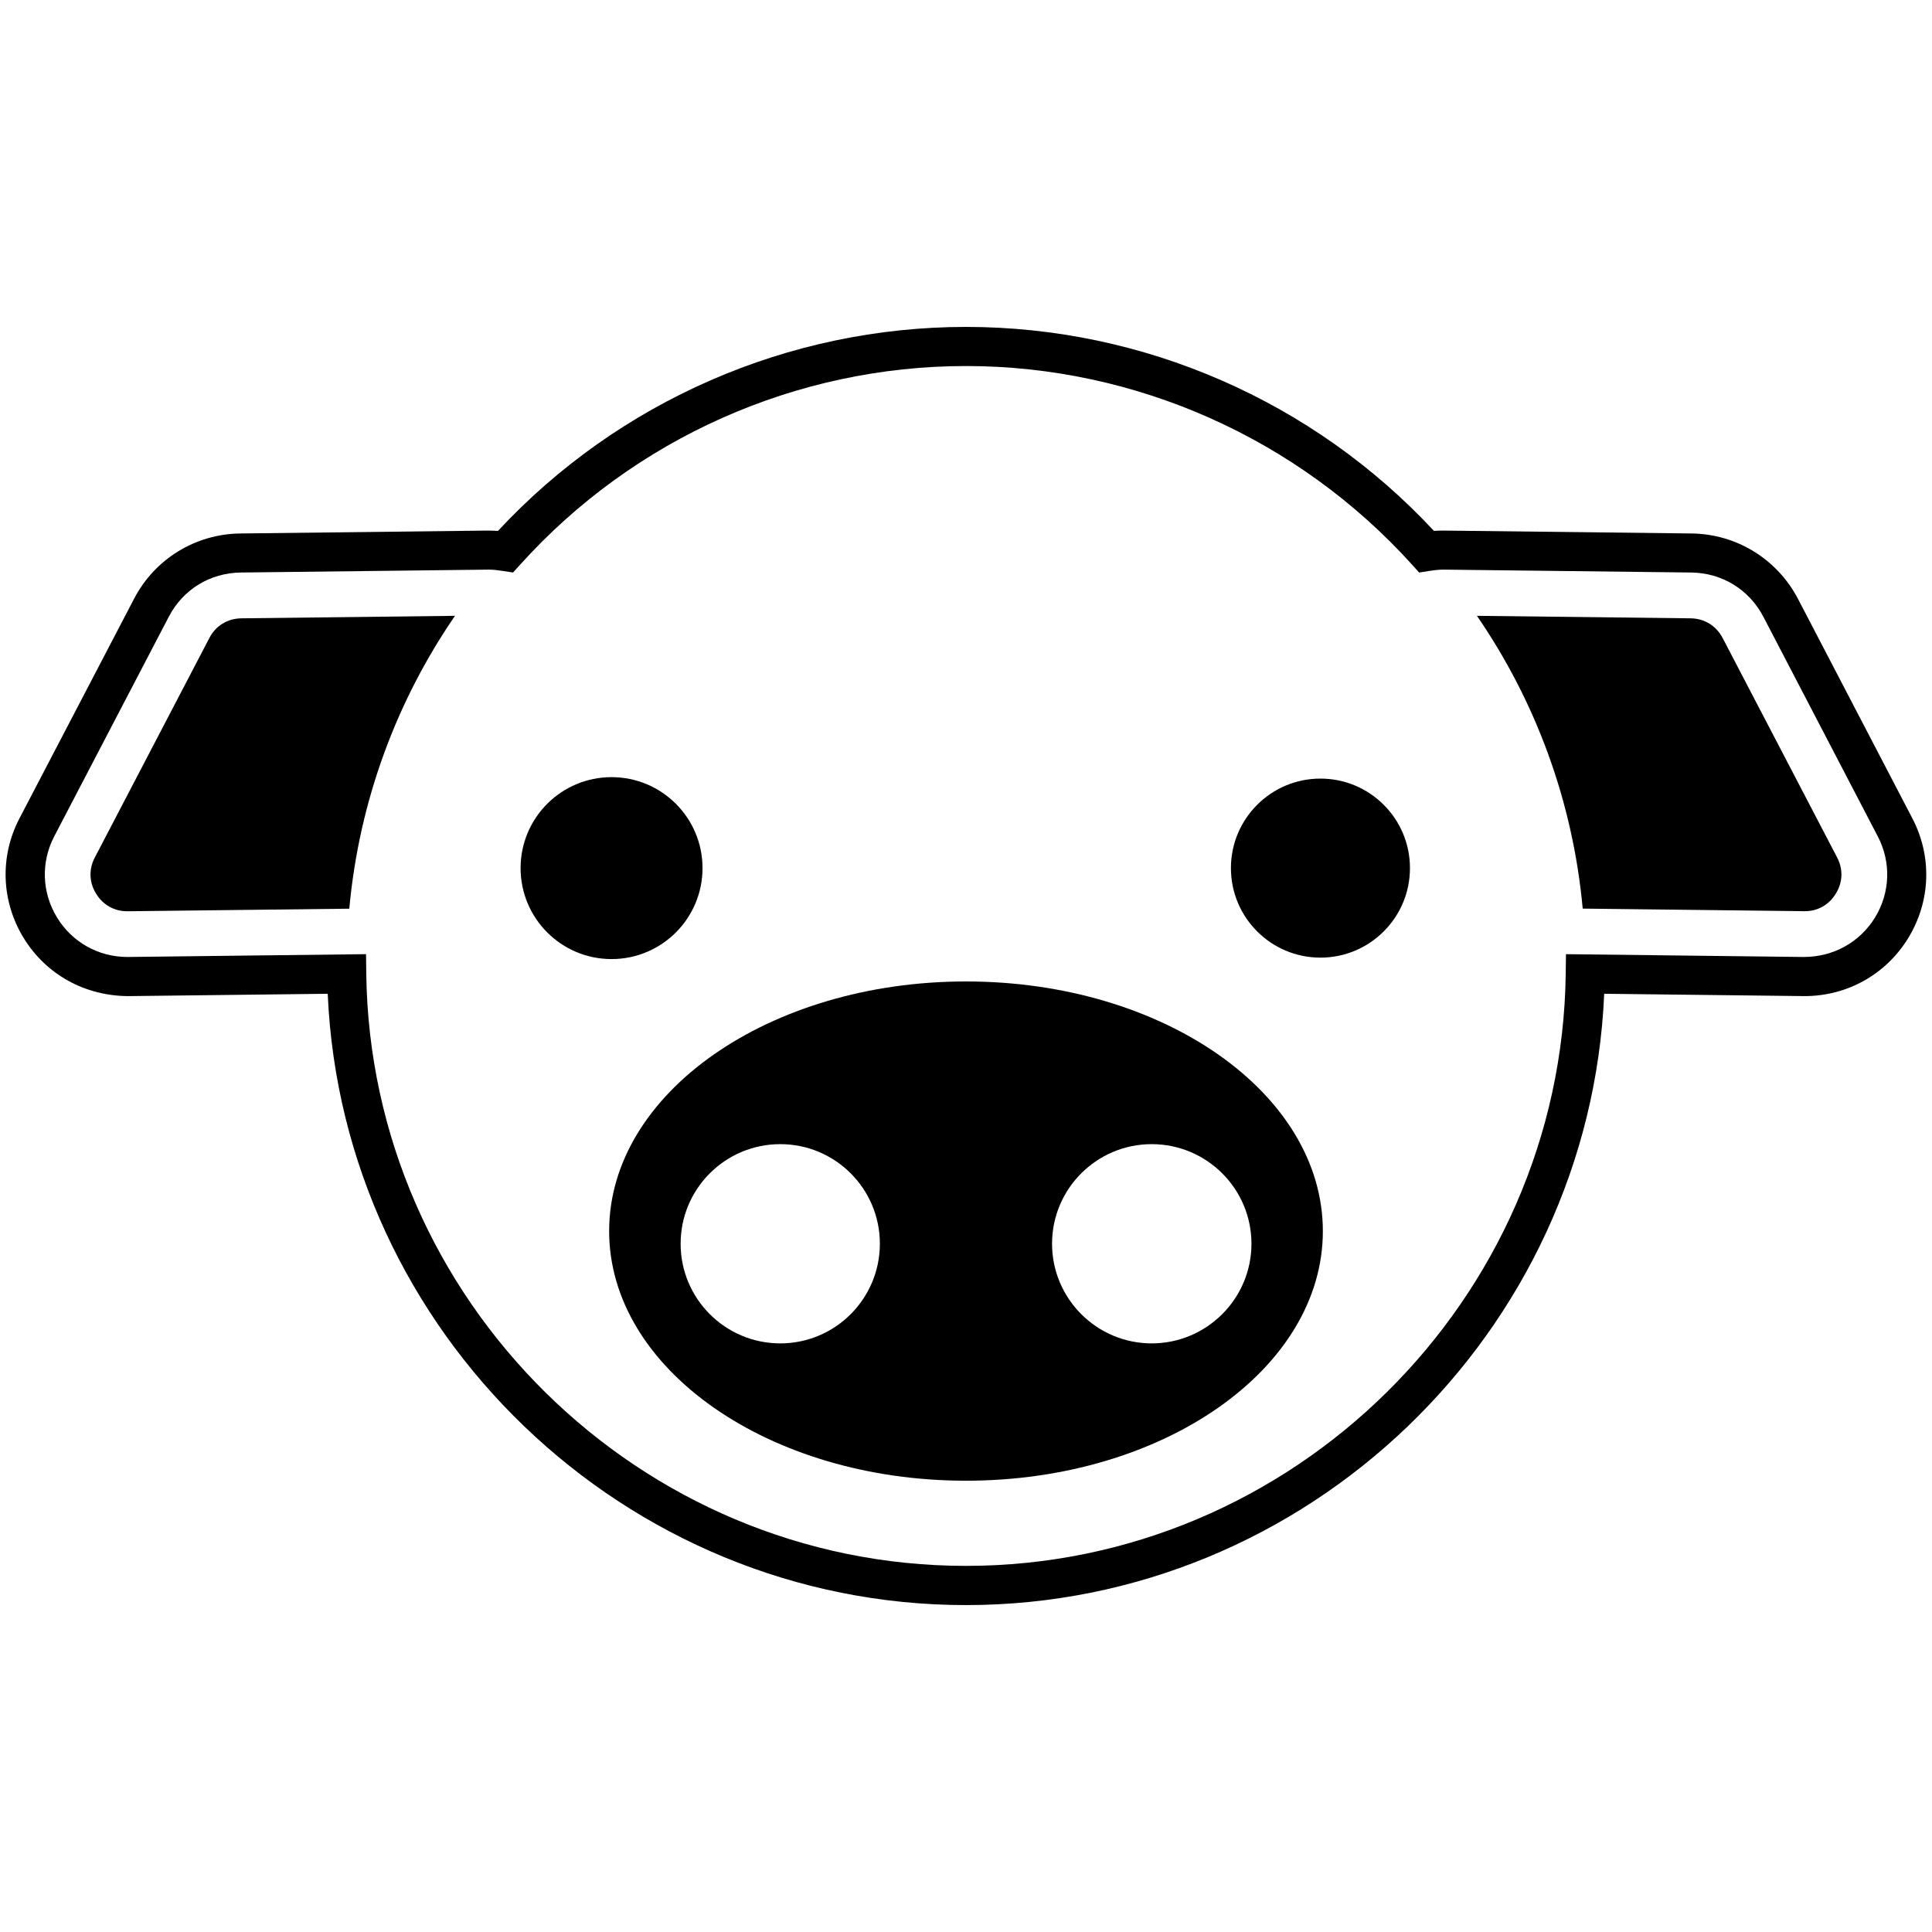 <?xml version="1.0" encoding="utf-8"?>
<!-- Generator: Adobe Illustrator 16.0.0, SVG Export Plug-In . SVG Version: 6.00 Build 0)  -->
<!DOCTYPE svg PUBLIC "-//W3C//DTD SVG 1.1 Tiny//EN" "http://www.w3.org/Graphics/SVG/1.1/DTD/svg11-tiny.dtd">
<svg version="1.1" baseProfile="tiny" id="Layer_1" xmlns="http://www.w3.org/2000/svg" xmlns:xlink="http://www.w3.org/1999/xlink"
	 x="0px" y="0px" width="24px" height="24px" viewBox="0 0 24 24" xml:space="preserve">
<g>
	<path d="M2.6,7.927l-1.422,2.725c-0.077,0.146-0.071,0.31,0.016,0.45c0.087,0.142,0.231,0.221,0.395,0.218l2.75-0.032
		C4.462,9.946,4.929,8.703,5.652,7.65L3,7.681C2.827,7.683,2.679,7.773,2.6,7.927z"/>
	<path d="M22.411,11.319c0.165,0.003,0.308-0.076,0.394-0.218c0.087-0.14,0.093-0.304,0.016-0.45L21.4,7.927
		c-0.08-0.153-0.225-0.244-0.4-0.246L18.347,7.65c0.724,1.053,1.191,2.296,1.314,3.637L22.411,11.319z"/>
	<g>
		<path d="M12,19.939c-4.24,0-7.746-3.385-7.929-7.594l-2.47,0.029l0,0c-0.547,0-1.028-0.269-1.306-0.72
			c-0.28-0.457-0.301-1.015-0.052-1.49l1.422-2.725c0.257-0.495,0.763-0.806,1.321-0.812L6.06,6.591
			c0.052,0.002,0.085,0.001,0.126,0.004C7.685,4.983,9.797,4.061,12,4.061c2.203,0,4.314,0.922,5.813,2.534
			c0.039-0.003,0.077-0.004,0.114-0.004l3.085,0.036c0.558,0.006,1.064,0.317,1.323,0.812l1.42,2.725
			c0.249,0.476,0.229,1.033-0.051,1.49c-0.277,0.452-0.759,0.72-1.288,0.72l0,0l-2.488-0.029C19.747,16.554,16.239,19.939,12,19.939
			z M4.547,11.853l0.003,0.243c0.052,4.057,3.394,7.356,7.45,7.356s7.398-3.3,7.45-7.356l0.003-0.243l2.951,0.035l0,0
			c0.372,0,0.698-0.183,0.887-0.488c0.19-0.31,0.204-0.689,0.035-1.011l-1.42-2.726c-0.178-0.341-0.514-0.546-0.897-0.551
			l-3.073-0.036c-0.001,0-0.001,0-0.001,0c-0.057,0-0.112,0.006-0.176,0.016l-0.13,0.02l-0.088-0.098
			C16.125,5.447,14.107,4.547,12,4.547c-2.107,0-4.126,0.899-5.538,2.467L6.373,7.112l-0.13-0.02
			c-0.065-0.01-0.12-0.016-0.171-0.016l-3.08,0.036c-0.384,0.005-0.719,0.21-0.896,0.551l-1.422,2.726
			c-0.168,0.322-0.155,0.7,0.036,1.011c0.188,0.306,0.514,0.488,0.873,0.488L4.547,11.853z"/>
	</g>
	<path fill-rule="evenodd" d="M12,12.192c-2.447,0-4.433,1.389-4.433,3.101c0,1.712,1.985,3.101,4.433,3.101
		c2.45,0,4.433-1.389,4.433-3.101C16.432,13.581,14.45,12.192,12,12.192z M9.693,16.688c-0.684,0-1.238-0.555-1.238-1.238
		s0.554-1.237,1.238-1.237c0.683,0,1.237,0.554,1.237,1.237S10.376,16.688,9.693,16.688z M14.307,16.688
		c-0.683,0-1.238-0.555-1.238-1.238s0.555-1.237,1.238-1.237s1.239,0.554,1.239,1.237S14.99,16.688,14.307,16.688z"/>
	<circle fill-rule="evenodd" cx="7.597" cy="10.784" r="1.13"/>
	<circle fill-rule="evenodd" cx="16.403" cy="10.784" r="1.112"/>
</g>
</svg>
